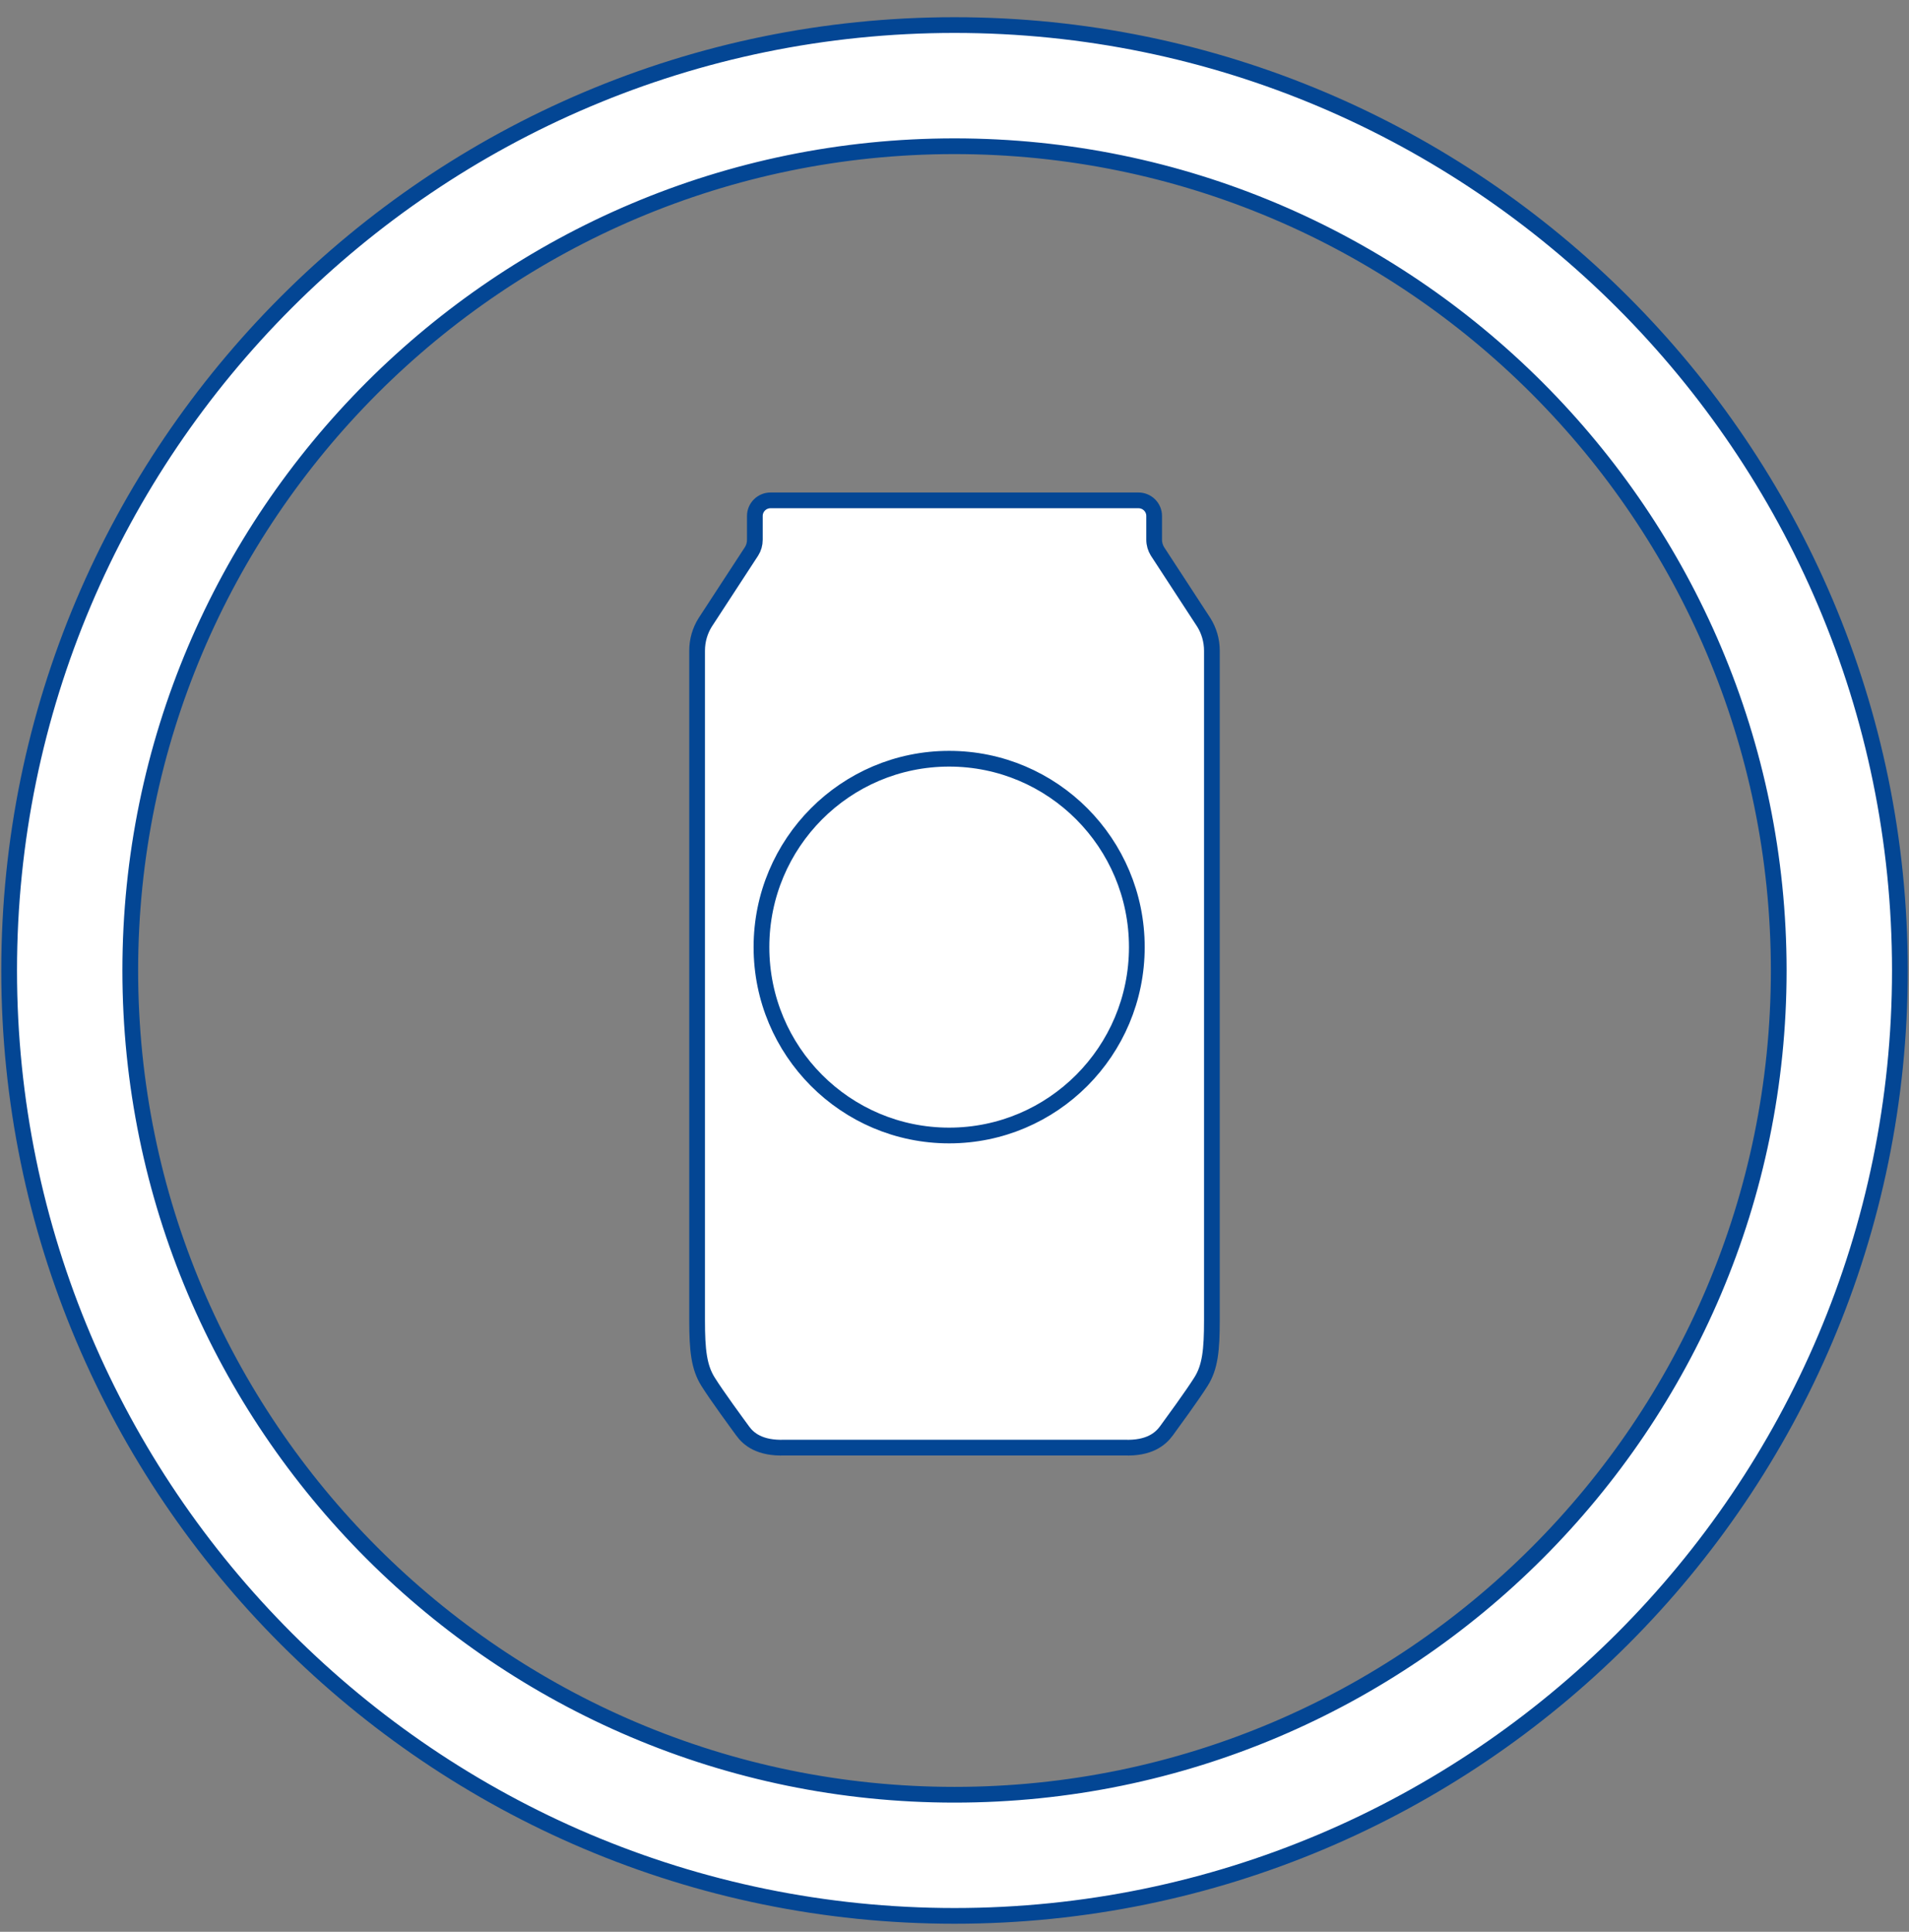 <svg width="84" height="85" viewBox="0 0 84 85" fill="none" xmlns="http://www.w3.org/2000/svg">
<rect x="0" y="0" width="84" height="85" fill="#808080" stroke="none"/>
<g clip-path="url(#clip0_10369_576)">
<path fill-rule="evenodd" clip-rule="evenodd" d="M42.798 22.016H50.093C50.473 22.016 50.785 22.321 50.785 22.703V23.748C50.785 23.936 50.84 24.114 50.932 24.262L52.973 27.39C53.197 27.751 53.326 28.179 53.326 28.633V58.096C53.326 59.401 53.248 60.153 52.85 60.786C52.453 61.418 51.577 62.61 51.322 62.961C51.061 63.317 50.565 63.736 49.475 63.695H41.314H34.525C33.431 63.736 32.933 63.317 32.678 62.961C32.417 62.603 31.544 61.418 31.15 60.786C30.756 60.153 30.674 59.401 30.674 58.096V28.633C30.674 28.174 30.803 27.751 31.027 27.39L33.068 24.262C33.164 24.114 33.215 23.936 33.215 23.748V22.703C33.215 22.326 33.523 22.016 33.907 22.016H42.798Z" fill="white" stroke="#034694" stroke-width="0.692" stroke-miterlimit="8"/>
<path fill-rule="evenodd" clip-rule="evenodd" d="M50.023 41.673C50.023 46.251 46.324 49.962 41.764 49.962C37.204 49.962 33.506 46.251 33.506 41.673C33.506 37.095 37.204 33.384 41.764 33.384C46.324 33.384 50.023 37.095 50.023 41.673Z" fill="white" stroke="#034694" stroke-width="0.692" stroke-miterlimit="8"/>
<path fill-rule="evenodd" clip-rule="evenodd" d="M42 84.299C19.061 84.299 0.402 65.64 0.402 42.701C0.402 19.763 19.061 1.103 42 1.103C64.939 1.103 83.599 19.763 83.599 42.701C83.599 65.64 64.939 84.299 42 84.299ZM42 6.434C22.006 6.434 5.732 22.702 5.732 42.701C5.732 62.696 22.001 78.969 42 78.969C61.995 78.969 78.268 62.7 78.268 42.701C78.263 22.706 61.995 6.434 42 6.434Z" fill="white" stroke="#034694" stroke-width="0.692" stroke-miterlimit="8"/>
</g>
<defs>
<clipPath id="clip0_10369_576">
<rect width="84" height="84" fill="white" transform="translate(0 0.701)"/>
</clipPath>
</defs>
</svg>
